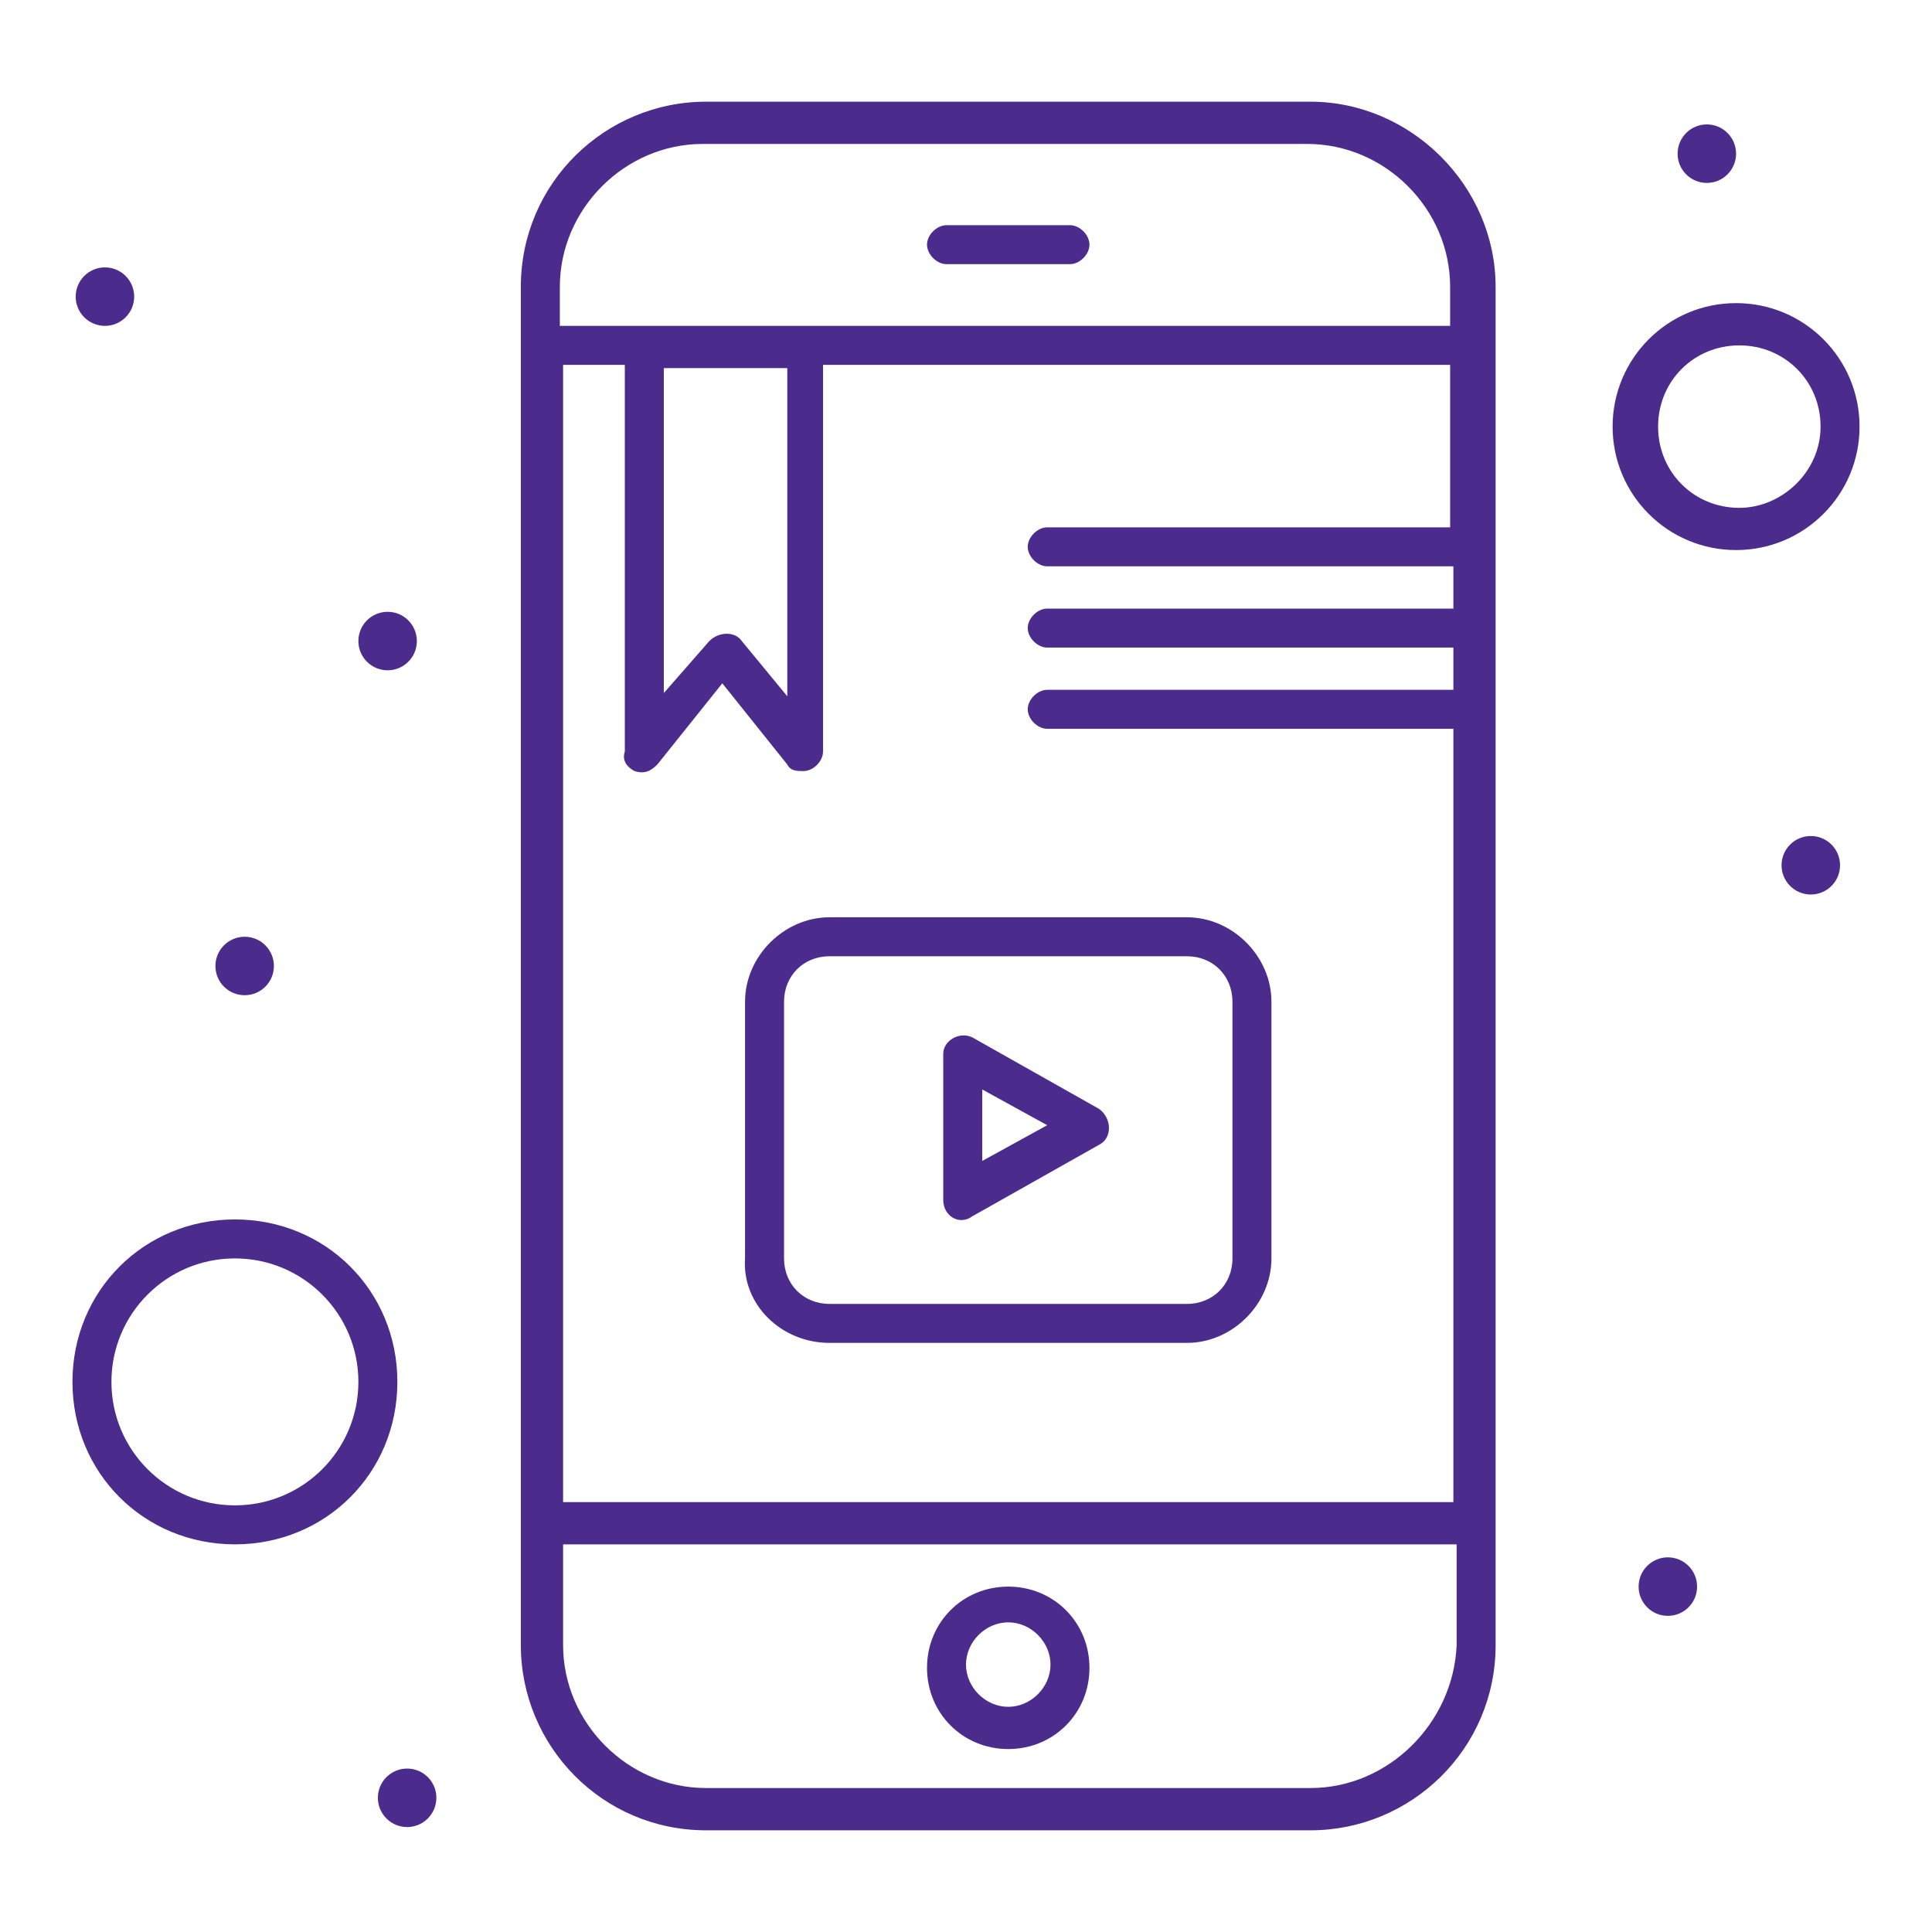 <?xml version="1.0" encoding="UTF-8" standalone="no"?><!-- Generator: Gravit.io --><svg xmlns="http://www.w3.org/2000/svg" xmlns:xlink="http://www.w3.org/1999/xlink" style="isolation:isolate" viewBox="0 0 600 600" width="600pt" height="600pt"><defs><clipPath id="_clipPath_gvYK5uf1Xs5qnfqHHZB9c0Q4oM6suMn3"><rect width="600" height="600"/></clipPath></defs><g clip-path="url(#_clipPath_gvYK5uf1Xs5qnfqHHZB9c0Q4oM6suMn3)"><path d=" M 313.116 530.068 C 306.048 530.068 299.999 524.009 299.999 516.951 C 299.999 509.883 306.048 503.834 313.116 503.834 C 320.184 503.834 326.242 509.883 326.242 516.951 C 326.242 524.009 320.184 530.068 313.116 530.068 Z  M 313.116 492.737 C 298.989 492.737 287.893 503.834 287.893 517.961 C 287.893 532.087 298.989 543.184 313.116 543.184 C 327.242 543.184 338.34 532.087 338.34 517.961 C 338.34 503.834 327.242 492.737 313.116 492.737 Z " fill="rgb(75,43,140)"/><path d=" M 332.291 69.932 L 293.951 69.932 C 290.919 69.932 287.893 72.951 287.893 75.981 C 287.893 79.01 290.919 82.039 293.951 82.039 L 332.291 82.039 C 335.32 82.039 338.34 79.01 338.34 75.981 C 338.34 72.951 335.32 69.932 332.291 69.932 Z " fill="rgb(75,43,140)"/><path d=" M 451.361 101.204 C 401.914 101.204 245.511 101.204 173.863 101.204 L 173.863 89.097 C 173.863 64.883 194.044 44.698 218.261 44.698 L 405.953 44.698 C 430.177 44.698 450.352 64.883 450.352 89.097 L 450.352 101.204 L 451.361 101.204 Z  M 406.962 555.291 L 219.272 555.291 C 195.054 555.291 174.874 535.116 174.874 510.902 L 174.874 479.61 L 452.371 479.61 L 452.371 510.902 C 451.361 535.116 431.186 555.291 406.962 555.291 Z  M 197.071 239.46 C 200.102 240.46 202.118 239.46 204.135 237.43 L 224.32 212.207 L 244.501 237.43 C 245.511 239.46 247.527 239.46 249.543 239.46 C 252.575 239.46 255.601 236.421 255.601 233.391 L 255.601 113.311 L 450.352 113.311 L 450.352 163.769 L 325.223 163.769 C 322.203 163.769 319.174 166.798 319.174 169.827 C 319.174 172.847 322.203 175.876 325.223 175.876 L 451.361 175.876 L 451.361 189.003 L 325.223 189.003 C 322.203 189.003 319.174 192.022 319.174 195.051 C 319.174 198.08 322.203 201.109 325.223 201.109 L 451.361 201.109 L 451.361 214.226 L 325.223 214.226 C 322.203 214.226 319.174 217.256 319.174 220.285 C 319.174 223.304 322.203 226.333 325.223 226.333 L 451.361 226.333 L 451.361 466.504 L 174.874 466.504 L 174.874 113.311 L 194.044 113.311 L 194.044 233.391 C 193.034 236.421 195.054 238.44 197.071 239.46 Z  M 206.155 114.321 L 244.501 114.321 L 244.501 216.236 L 230.373 199.09 C 228.352 196.061 223.309 196.061 220.283 199.09 L 206.155 215.236 L 206.155 114.321 L 206.155 114.321 Z  M 406.962 31.582 L 219.272 31.582 C 187.991 31.582 161.752 56.805 161.752 89.097 L 161.752 510.902 C 161.752 542.185 186.98 568.418 219.272 568.418 L 406.962 568.418 C 438.245 568.418 464.478 543.184 464.478 510.902 L 464.478 89.097 C 464.478 57.815 438.245 31.582 406.962 31.582 Z " fill="rgb(75,43,140)"/><path d=" M 243.49 311.102 C 243.49 303.024 249.543 296.976 257.618 296.976 L 368.622 296.976 C 376.69 296.976 382.748 303.024 382.748 311.102 L 382.748 390.812 C 382.748 398.89 376.69 404.939 368.622 404.939 L 257.618 404.939 C 249.543 404.939 243.49 398.89 243.49 390.812 L 243.49 311.102 Z  M 257.618 417.046 L 368.622 417.046 C 382.748 417.046 394.855 404.939 394.855 390.812 L 394.855 311.102 C 394.855 296.976 382.748 284.869 368.622 284.869 L 257.618 284.869 C 243.49 284.869 231.379 296.976 231.379 311.102 L 231.379 390.812 C 230.373 404.939 242.479 417.046 257.618 417.046 Z " fill="rgb(75,43,140)"/><path d=" M 305.048 338.345 L 325.223 349.443 L 305.048 360.54 L 305.048 338.345 Z  M 302.019 377.696 L 341.369 355.501 C 345.408 353.482 345.408 347.423 341.369 344.404 L 302.019 322.199 C 297.98 320.18 292.931 323.209 292.931 327.248 L 292.931 372.657 C 292.931 377.696 297.98 380.715 302.019 377.696 Z " fill="rgb(75,43,140)"/><path d=" M 540.159 157.72 C 526.033 157.72 514.936 146.613 514.936 132.487 C 514.936 118.36 526.033 107.263 540.159 107.263 C 554.296 107.263 565.393 118.36 565.393 132.487 C 565.393 146.613 553.276 157.72 540.159 157.72 Z  M 577.5 132.487 C 577.5 111.292 560.344 94.136 539.15 94.136 C 517.965 94.136 500.809 111.292 500.809 132.487 C 500.809 153.681 517.965 170.827 539.15 170.827 C 560.344 170.827 577.5 153.681 577.5 132.487 Z " fill="rgb(75,43,140)"/><path d=" M 72.951 467.503 C 51.76 467.503 34.606 450.348 34.606 429.163 C 34.606 407.968 51.76 390.812 72.951 390.812 C 94.142 390.812 111.301 407.968 111.301 429.163 C 111.301 450.348 94.142 467.503 72.951 467.503 Z  M 72.951 378.705 C 44.696 378.705 22.5 400.91 22.5 429.163 C 22.5 457.416 44.696 479.61 72.951 479.61 C 101.21 479.61 123.407 457.416 123.407 429.163 C 123.407 400.91 101.21 378.705 72.951 378.705 Z " fill="rgb(75,43,140)"/><path d=" M 32.59 83.039 C 37.603 83.039 41.67 87.108 41.67 92.117 C 41.67 97.135 37.603 101.204 32.59 101.204 C 27.572 101.204 23.506 97.135 23.506 92.117 C 23.506 87.108 27.572 83.039 32.59 83.039 Z " fill="rgb(75,43,140)"/><path d=" M 120.381 190.002 C 125.394 190.002 129.46 194.071 129.46 199.09 C 129.46 204.099 125.394 208.168 120.381 208.168 C 115.363 208.168 111.301 204.099 111.301 199.09 C 111.301 194.071 115.363 190.002 120.381 190.002 Z " fill="rgb(75,43,140)"/><path d=" M 530.072 38.64 C 535.091 38.64 539.15 42.709 539.15 47.728 C 539.15 52.736 535.091 56.805 530.072 56.805 C 525.053 56.805 520.994 52.736 520.994 47.728 C 520.994 42.709 525.053 38.64 530.072 38.64 Z " fill="rgb(75,43,140)"/><path d=" M 562.364 259.635 C 567.383 259.635 571.442 263.694 571.442 268.713 C 571.442 273.732 567.383 277.8 562.364 277.8 C 557.345 277.8 553.276 273.732 553.276 268.713 C 553.276 263.694 557.345 259.635 562.364 259.635 Z " fill="rgb(75,43,140)"/><path d=" M 126.434 549.243 C 131.452 549.243 135.519 553.312 135.519 558.321 C 135.519 563.339 131.452 567.409 126.434 567.409 C 121.42 567.409 117.354 563.339 117.354 558.321 C 117.354 553.312 121.42 549.243 126.434 549.243 Z " fill="rgb(75,43,140)"/><path d=" M 517.965 483.649 C 522.984 483.649 527.043 487.718 527.043 492.737 C 527.043 497.756 522.984 501.815 517.965 501.815 C 512.946 501.815 508.887 497.756 508.887 492.737 C 508.887 487.718 512.946 483.649 517.965 483.649 Z " fill="rgb(75,43,140)"/><path d=" M 75.983 290.917 C 80.997 290.917 85.062 294.976 85.062 299.995 C 85.062 305.014 80.997 309.073 75.983 309.073 C 70.964 309.073 66.898 305.014 66.898 299.995 C 66.898 294.976 70.964 290.917 75.983 290.917 Z " fill="rgb(75,43,140)"/></g></svg>